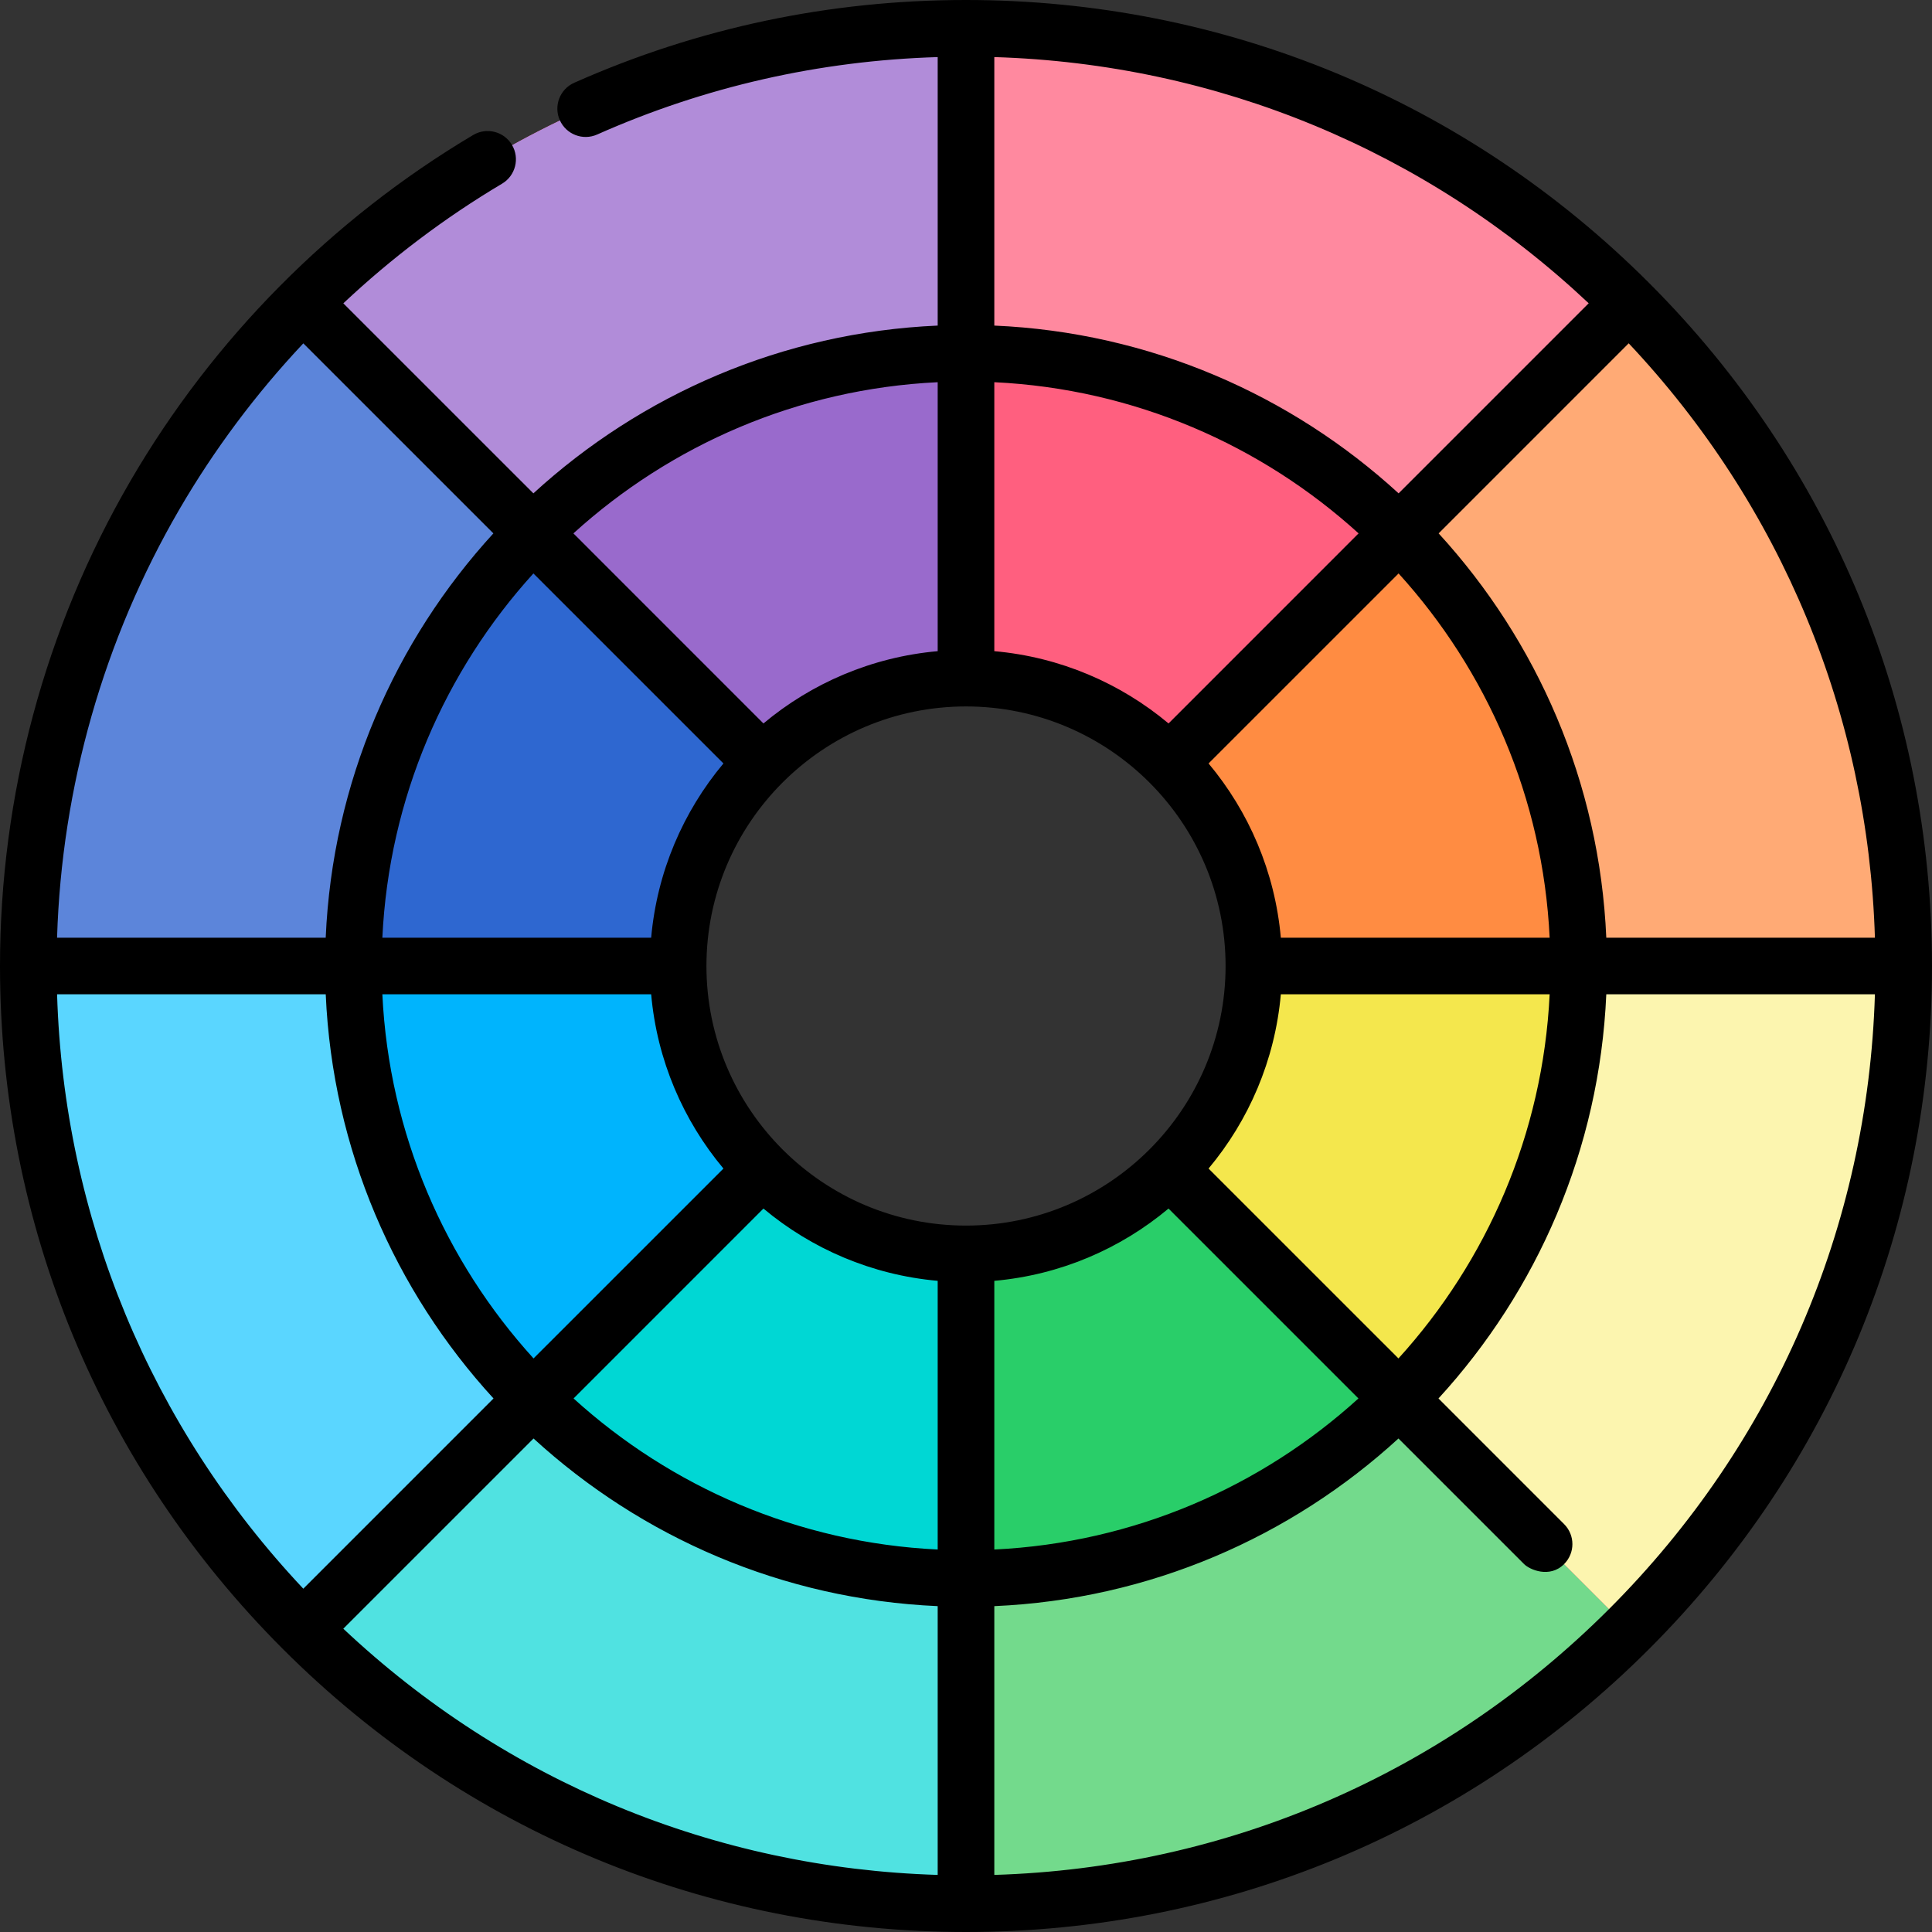<svg width="75" height="75" viewBox="0 0 75 75" fill="none" xmlns="http://www.w3.org/2000/svg">
<rect x="0" y="0" width="75" height="75" fill="#333333" stroke="none"/>
<g clip-path="url(#clip0)">
<path d="M37.5 1.099C17.396 1.099 1.099 17.396 1.099 37.5C1.099 57.604 17.396 73.901 37.5 73.901C57.604 73.901 73.901 57.604 73.901 37.5C73.901 17.396 57.604 1.099 37.5 1.099ZM37.5 48.675C31.338 48.675 26.325 43.662 26.325 37.5C26.325 31.338 31.338 26.325 37.5 26.325C43.662 26.325 48.675 31.338 48.675 37.5C48.675 43.662 43.662 48.675 37.5 48.675Z" fill="#FF5F7F"/>
<path d="M37.5 13.712C24.383 13.712 13.712 24.383 13.712 37.5C13.712 50.617 24.383 61.288 37.5 61.288C50.617 61.288 61.288 50.617 61.288 37.5C61.288 24.383 50.617 13.712 37.5 13.712ZM37.5 48.675C31.338 48.675 26.325 43.662 26.325 37.5C26.325 31.338 31.338 26.325 37.5 26.325C43.662 26.325 48.675 31.338 48.675 37.5C48.675 43.662 43.662 48.675 37.5 48.675Z" fill="#B9ECC2"/>
<path d="M37.5 26.325C40.581 26.325 43.375 27.578 45.399 29.601L63.239 11.761C56.652 5.173 47.552 1.099 37.5 1.099V26.325Z" fill="#FF899F"/>
<path d="M37.5 26.325C40.581 26.325 43.375 27.578 45.399 29.601L54.313 20.687C50.005 16.379 44.059 13.712 37.5 13.712V26.325Z" fill="#FF5F7F"/>
<path d="M29.598 29.598C31.777 27.419 34.638 26.33 37.5 26.33V1.099C28.184 1.099 18.868 4.653 11.761 11.761L29.598 29.598Z" fill="#B18CD9"/>
<path d="M29.598 29.598C31.777 27.419 34.639 26.33 37.5 26.33V13.712C31.408 13.712 25.325 16.05 20.687 20.687L29.598 29.598Z" fill="#996ACC"/>
<path d="M26.325 37.5C26.325 34.419 27.578 31.625 29.601 29.601L11.761 11.761C5.173 18.348 1.099 27.448 1.099 37.5H26.325Z" fill="#5C85DA"/>
<path d="M26.325 37.5C26.325 34.419 27.578 31.625 29.601 29.601L20.679 20.679C16.372 24.986 13.723 30.941 13.723 37.5H26.325Z" fill="#2E67D0"/>
<path d="M29.598 45.402C27.419 43.223 26.33 40.362 26.33 37.5H1.099C1.099 46.816 4.653 56.132 11.761 63.239L29.598 45.402Z" fill="#5AD6FF"/>
<path d="M29.598 45.402C27.419 43.223 26.33 40.362 26.33 37.5H13.712C13.712 43.592 16.05 49.675 20.687 54.313L29.598 45.402Z" fill="#00B4FD"/>
<path d="M37.5 48.675C34.419 48.675 31.625 47.422 29.601 45.399L11.761 63.239C18.348 69.827 27.448 73.901 37.5 73.901V48.675Z" fill="#50E2E1"/>
<path d="M37.5 48.675C34.419 48.675 31.625 47.422 29.601 45.399L20.679 54.321C24.986 58.629 30.941 61.277 37.5 61.277V48.675Z" fill="#00D7D4"/>
<path d="M45.402 45.402C43.223 47.581 40.362 48.67 37.5 48.67V73.901C46.816 73.901 56.132 70.347 63.239 63.239L45.402 45.402Z" fill="#73DA8C"/>
<path d="M45.402 45.402C43.223 47.581 40.362 48.67 37.5 48.67V61.288C43.592 61.288 49.675 58.95 54.313 54.313L45.402 45.402Z" fill="#29CE69"/>
<path d="M48.675 37.5C48.675 40.581 47.422 43.375 45.399 45.399L63.239 63.239C69.827 56.652 73.901 47.552 73.901 37.5H48.675Z" fill="#FCF5AF"/>
<path d="M48.675 37.5C48.675 40.581 47.422 43.375 45.399 45.399L54.321 54.321C58.628 50.014 61.277 44.059 61.277 37.5H48.675Z" fill="#F4E74D"/>
<path d="M45.402 29.598C47.581 31.777 48.67 34.638 48.67 37.5H73.901C73.901 28.184 70.347 18.868 63.239 11.761L45.402 29.598Z" fill="#FFAA75"/>
<path d="M45.402 29.598C47.581 31.777 48.67 34.639 48.67 37.5H61.288C61.288 31.408 58.95 25.325 54.313 20.687L45.402 29.598Z" fill="#FF8C42"/>
<path d="M64.016 10.983C56.934 3.901 47.516 0 37.5 0C32.206 0 27.089 1.081 22.289 3.214C21.735 3.46 21.485 4.11 21.731 4.664C21.977 5.218 22.627 5.469 23.181 5.222C27.365 3.363 31.808 2.355 36.401 2.216V12.639C30.366 12.902 24.883 15.325 20.706 19.152L13.328 11.775C15.204 10.012 17.269 8.45 19.491 7.13C20.012 6.82 20.184 6.145 19.874 5.624C19.564 5.102 18.89 4.931 18.368 5.241C12.875 8.506 8.273 13.151 5.061 18.674C1.75 24.368 0 30.877 0 37.5C0 47.516 3.901 56.934 10.983 64.016C18.066 71.099 27.484 75 37.5 75C47.516 75 56.934 71.099 64.016 64.016C71.099 56.934 75 47.516 75 37.5C75 27.484 71.099 18.066 64.016 10.983ZM72.784 36.401H62.356C62.094 30.367 59.673 24.884 55.848 20.706L63.226 13.327C69.159 19.631 72.521 27.749 72.784 36.401ZM28.084 29.637C26.522 31.504 25.506 33.841 25.278 36.401H14.843C15.102 30.973 17.277 26.038 20.707 22.261L28.084 29.637ZM54.294 19.152C50.117 15.325 44.634 12.902 38.599 12.639V2.216C47.251 2.479 55.369 5.841 61.673 11.773L54.294 19.152ZM52.74 20.706L45.363 28.084C43.496 26.522 41.159 25.506 38.599 25.278V14.837C44.028 15.098 48.964 17.275 52.74 20.706ZM37.5 27.424C43.057 27.424 47.577 31.944 47.577 37.5C47.577 43.057 43.057 47.577 37.5 47.577C31.944 47.577 27.424 43.057 27.424 37.5C27.424 31.944 31.944 27.424 37.5 27.424ZM29.637 46.916C31.504 48.478 33.841 49.494 36.401 49.722V60.152C30.975 59.892 26.042 57.717 22.266 54.288L29.637 46.916ZM25.278 38.599C25.506 41.159 26.522 43.496 28.084 45.363L20.712 52.734C17.282 48.959 15.104 44.026 14.843 38.599H25.278ZM20.712 55.842C24.888 59.667 30.369 62.087 36.401 62.35V72.784C27.749 72.521 19.631 69.159 13.327 63.226L20.712 55.842ZM38.599 49.722C41.159 49.494 43.496 48.478 45.362 46.916L52.734 54.288C48.958 57.717 44.025 59.892 38.599 60.152V49.722ZM46.916 45.363C48.478 43.496 49.494 41.159 49.722 38.599H60.157C59.895 44.026 57.718 48.959 54.288 52.734L46.916 45.363ZM49.722 36.401C49.494 33.841 48.478 31.504 46.916 29.637L54.293 22.261C57.723 26.038 59.898 30.973 60.157 36.401H49.722ZM36.401 14.837V25.278C33.841 25.506 31.504 26.522 29.637 28.084L22.26 20.706C26.037 17.275 30.972 15.098 36.401 14.837ZM6.96 19.779C8.316 17.448 9.936 15.285 11.775 13.329L19.153 20.706C15.327 24.884 12.906 30.367 12.644 36.401H2.215C2.396 30.547 4.027 24.822 6.96 19.779ZM2.216 38.599H12.645C12.909 44.631 15.332 50.112 19.158 54.288L11.774 61.673C5.841 55.369 2.479 47.251 2.216 38.599ZM62.463 62.463C56.055 68.871 47.617 72.51 38.599 72.784V62.35C44.631 62.087 50.112 59.667 54.288 55.842L59.165 60.718C59.379 60.933 60.159 61.279 60.718 60.718C61.148 60.289 61.148 59.594 60.718 59.165L55.842 54.288C59.669 50.112 62.091 44.631 62.356 38.599H72.784C72.51 47.617 68.871 56.055 62.463 62.463Z" fill="black"/>
</g>
<defs>
<clipPath id="clip0">
<rect width="75" height="75" fill="white"/>
</clipPath>
</defs>
</svg>
